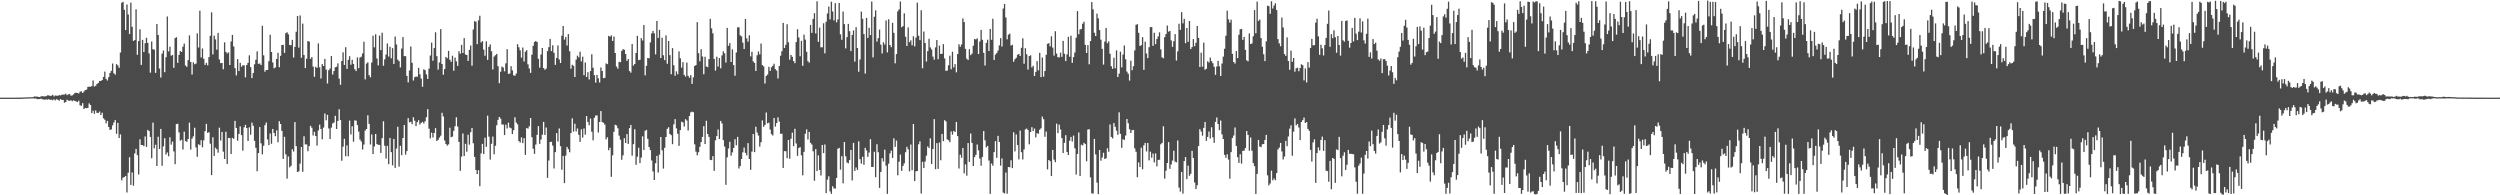 <?xml version="1.0" encoding="UTF-8"?>
<svg xmlns="http://www.w3.org/2000/svg" width="1920" height="150">
  <path d="M0 75.000h1v1.000H0zM1 75.000h1v1.000H1zM2 75.000h1v1.000H2zM3 75.000h1v1.000H3zM4 75.000h1v1.000H4zM5 74.999h1v1.000H5zM6 74.998h1v1.000H6zM7 74.994h1v1.000H7zM8 74.992h1v1.000H8zM9 74.987h1v1.000H9zM10 74.987h1v1.000H10zM11 74.984h1v1.000H11zM12 74.982h1v1.000H12zM13 74.966h1v1.000H13zM14 74.972h1v1.000H14zM15 74.962h1v1.000H15zM16 74.966h1v1.000H16zM17 74.909h1v1.000H17zM18 74.796h1v1.000H18zM19 74.794h1v1.000H19zM20 74.778h1v1.000H20zM21 74.711h1v1.000H21zM22 74.692h1v1.000H22zM23 74.638h1v1.000H23zM24 74.697h1v1.000H24zM25 74.551h1v1.000H25zM26 74.041h1v1.702H26zM27 74.190h1v1.441H27zM28 74.135h1v2.000H28zM29 74.450h1v1.690H29zM30 74.516h1v1.552H30zM31 74.058h1v1.687H31zM32 73.809h1v2.403H32zM33 73.992h1v2.331H33zM34 74.058h1v2.600H34zM35 73.820h1v2.452H35zM36 73.220h1v3.304H36zM37 73.232h1v2.886H37zM38 73.694h1v3.071H38zM39 73.543h1v2.972H39zM40 72.823h1v4.189H40zM41 74.039h1v2.218H41zM42 73.311h1v3.778H42zM43 73.471h1v2.716H43zM44 73.561h1v3.161H44zM45 73.022h1v4.345H45zM46 73.290h1v2.774H46zM47 72.714h1v4.070H47zM48 72.671h1v4.072H48zM49 72.613h1v6.295H49zM50 71.890h1v6.458H50zM51 73.058h1v3.514H51zM52 72.399h1v4.839H52zM53 72.183h1v5.224H53zM54 73.529h1v3.478H54zM55 73.220h1v4.542H55zM56 72.504h1v4.546H56zM57 71.387h1v6.150H57zM58 71.203h1v6.699H58zM59 71.432h1v6.972H59zM60 71.845h1v5.472H60zM61 70.373h1v10.461H61zM62 70.189h1v11.063H62zM63 71.378h1v7.803H63zM64 70.222h1v13.561H64zM65 69.098h1v13.759H65zM66 68.821h1v14.276H66zM67 66.779h1v16.131H67zM68 66.488h1v12.914H68zM69 66.689h1v13.964H69zM70 66.121h1v20.705H70zM71 61.791h1v23.185H71zM72 66.445h1v20.930H72zM73 65.904h1v18.953H73zM74 64.535h1v22.169H74zM75 63.695h1v23.037H75zM76 62.173h1v23.507H76zM77 62.200h1v26.140H77zM78 61.463h1v25.098H78zM79 59.099h1v31.773H79zM80 54.974h1v36.962H80zM81 60.617h1v34.151H81zM82 61.839h1v31.048H82zM83 59.247h1v38.313H83zM84 56.014h1v43.794H84zM85 54.380h1v45.017H85zM86 48.817h1v47.499H86zM87 56.280h1v37.790H87zM88 57.348h1v34.870H88zM89 49.229h1v53.554H89zM90 50.219h1v44.192H90zM91 52.067h1v53.942H91zM92 40.351h1v62.861H92zM93 2.170h1v136.357H93zM94 1.418h1v135.019H94zM95 7.520h1v128.402H95zM96 23.085h1v112.050H96zM97 3.472h1v144.328H97zM98 11.121h1v121.538H98zM99 26.176h1v94.608H99zM100 2.011h1v140.011H100zM101 20.569h1v111.901H101zM102 31.419h1v111.232H102zM103 30.748h1v87.107H103zM104 7.153h1v107.202H104zM105 42.046h1v77.094H105zM106 31.563h1v102.401H106zM107 22.491h1v84.512H107zM108 49.851h1v61.488H108zM109 30.601h1v80.801H109zM110 39.949h1v72.326H110zM111 33.157h1v71.585H111zM112 29.030h1v83.777H112zM113 32.909h1v66.888H113zM114 41.007h1v59.629H114zM115 55.795h1v49.374H115zM116 31.891h1v89.647H116zM117 37.854h1v56.295H117zM118 38.069h1v75.876H118zM119 55.960h1v55.176H119zM120 18.411h1v109.083H120zM121 26.831h1v78.169H121zM122 52.630h1v61.820H122zM123 59.540h1v39.487H123zM124 41.205h1v86.084H124zM125 38.826h1v73.607H125zM126 55.474h1v50.645H126zM127 43.910h1v74.765H127zM128 12.641h1v104.428H128zM129 39.477h1v80.558H129zM130 35.827h1v69.661H130zM131 42.755h1v68.292H131zM132 42.181h1v66.501H132zM133 52.093h1v64.198H133zM134 29.268h1v96.838H134zM135 28.587h1v66.735H135zM136 48.299h1v46.722H136zM137 42.146h1v59.531H137zM138 39.240h1v68.811H138zM139 39.951h1v67.427H139zM140 35.835h1v79.020H140zM141 33.510h1v67.589H141zM142 50.278h1v58.075H142zM143 51.373h1v57.554H143zM144 46.217h1v60.539H144zM145 27.179h1v67.014H145zM146 47.617h1v67.301H146zM147 57.264h1v49.239H147zM148 47.867h1v56.881H148zM149 49.337h1v48.755H149zM150 48.850h1v64.354H150zM151 25.616h1v94.806H151zM152 36.501h1v74.275H152zM153 8.247h1v103.259H153zM154 44.134h1v63.553H154zM155 37.199h1v75.902H155zM156 45.138h1v62.628H156zM157 49.855h1v50.904H157zM158 48.257h1v46.886H158zM159 50.184h1v51.842H159zM160 43.871h1v57.663H160zM161 27.509h1v82.819H161zM162 9.449h1v125.044H162zM163 41.781h1v63.628H163zM164 27.356h1v92.401H164zM165 30.246h1v83.138H165zM166 38.155h1v76.456H166zM167 25.228h1v92.041H167zM168 45.691h1v52.372H168zM169 48.480h1v59.448H169zM170 48.327h1v52.996H170zM171 53.182h1v63.298H171zM172 32.487h1v89.613H172zM173 39.832h1v61.373H173zM174 40.986h1v84.900H174zM175 40.239h1v65.669H175zM176 49.918h1v56.206H176zM177 31.858h1v86.446H177zM178 26.815h1v79.087H178zM179 35.682h1v70.971H179zM180 52.342h1v40.488H180zM181 57.920h1v40.398H181zM182 45.429h1v62.594H182zM183 54.557h1v48.299H183zM184 48.217h1v48.836H184zM185 51.266h1v52.508H185zM186 50.132h1v65.577H186zM187 50.216h1v47.593H187zM188 59.385h1v36.523H188zM189 49.921h1v48.383H189zM190 48.305h1v60.007H190zM191 42.509h1v55.265H191zM192 51.485h1v51.970H192zM193 59.955h1v34.200H193zM194 56.063h1v40.518H194zM195 49.351h1v58.776H195zM196 45.934h1v67.555H196zM197 39.424h1v92.120H197zM198 49.034h1v68.525H198zM199 48.726h1v48.877H199zM200 49.960h1v60.124H200zM201 19.742h1v98.800H201zM202 42.471h1v69.442H202zM203 55.025h1v41.117H203zM204 53.728h1v40.354H204zM205 53.741h1v53.349H205zM206 46.984h1v64.441H206zM207 26.681h1v75.817H207zM208 39.941h1v70.495H208zM209 47.974h1v51.040H209zM210 52.471h1v49.666H210zM211 51.738h1v52.852H211zM212 45.295h1v54.867H212zM213 40.544h1v68.717H213zM214 51.617h1v41.451H214zM215 42.843h1v52.365H215zM216 34.571h1v65.932H216zM217 34.399h1v87.658H217zM218 40.618h1v64.429H218zM219 25.435h1v93.063H219zM220 24.758h1v112.395H220zM221 26.436h1v93.724H221zM222 34.574h1v93.962H222zM223 34.748h1v92.611H223zM224 30.597h1v84.017H224zM225 44.167h1v72.233H225zM226 35.989h1v57.737H226zM227 24.372h1v87.851H227zM228 12.305h1v119.805H228zM229 36.590h1v95.013H229zM230 11.827h1v113.805H230zM231 44.318h1v68.650H231zM232 18.136h1v113.788H232zM233 42.306h1v62.368H233zM234 52.284h1v58.592H234zM235 45.116h1v65.766H235zM236 31.494h1v84.622H236zM237 31.990h1v80.206H237zM238 45.211h1v51.427H238zM239 43.845h1v54.237H239zM240 51.159h1v52.882H240zM241 58.981h1v42.231H241zM242 51.257h1v53.209H242zM243 52.108h1v59.720H243zM244 33.333h1v66.854H244zM245 51.669h1v44.075H245zM246 60.322h1v38.728H246zM247 49.223h1v57.791H247zM248 50.675h1v47.297H248zM249 45.191h1v41.960H249zM250 53.453h1v38.971H250zM251 64.117h1v24.092H251zM252 53.966h1v44.710H252zM253 52.626h1v54.131H253zM254 43.076h1v54.908H254zM255 57.263h1v37.533H255zM256 54.528h1v39.582H256zM257 51.641h1v37.278H257zM258 51.233h1v47.826H258zM259 48.667h1v44.232H259zM260 60.427h1v23.488H260zM261 65.116h1v27.074H261zM262 46.846h1v76.586H262zM263 40.166h1v72.499H263zM264 49.884h1v56.708H264zM265 36.242h1v83.774H265zM266 52.886h1v58.797H266zM267 45.909h1v74.156H267zM268 43.175h1v49.431H268zM269 49.691h1v53.558H269zM270 45.904h1v51.044H270zM271 49.104h1v59.682H271zM272 53.146h1v39.344H272zM273 54.562h1v38.103H273zM274 44.079h1v52.003H274zM275 52.351h1v48.721H275zM276 44.165h1v63.000H276zM277 43.519h1v65.183H277zM278 41.054h1v73.769H278zM279 32.030h1v78.962H279zM280 60.958h1v39.315H280zM281 48.824h1v50.253H281zM282 47.808h1v40.701H282zM283 57.770h1v37.347H283zM284 59.396h1v51.618H284zM285 48.028h1v55.243H285zM286 27.457h1v90.881H286zM287 36.345h1v76.128H287zM288 26.387h1v76.516H288zM289 44.911h1v65.731H289zM290 50.224h1v61.029H290zM291 27.321h1v83.939H291zM292 38.488h1v78.965H292zM293 25.157h1v80.932H293zM294 50.459h1v42.660H294zM295 45.544h1v66.401H295zM296 41.887h1v79.920H296zM297 33.366h1v78.657H297zM298 43.461h1v82.653H298zM299 35.917h1v69.993H299zM300 44.758h1v72.068H300zM301 36.953h1v90.097H301zM302 49.105h1v57.581H302zM303 28.056h1v100.851H303zM304 34.126h1v80.014H304zM305 45.834h1v51.562H305zM306 46.982h1v80.983H306zM307 51.812h1v60.157H307zM308 37.336h1v81.860H308zM309 28.443h1v77.527H309zM310 43.111h1v52.962H310zM311 43.115h1v75.625H311zM312 58.290h1v57.770H312zM313 63.284h1v27.460H313zM314 54.124h1v39.845H314zM315 35.701h1v57.841H315zM316 48.223h1v47.182H316zM317 61.824h1v28.260H317zM318 59.294h1v33.409H318zM319 58.728h1v38.128H319zM320 59.002h1v34.854H320zM321 52.130h1v40.204H321zM322 57.112h1v38.556H322zM323 60.376h1v33.912H323zM324 66.659h1v26.896H324zM325 53.192h1v41.605H325zM326 53.902h1v39.252H326zM327 57.145h1v32.884H327zM328 60.600h1v23.213H328zM329 52.728h1v46.091H329zM330 42.632h1v63.644H330zM331 32.704h1v69.175H331zM332 46.660h1v58.924H332zM333 36.931h1v65.200H333zM334 24.771h1v73.614H334zM335 43.145h1v65.123H335zM336 53.438h1v53.972H336zM337 47.984h1v57.716H337zM338 22.388h1v81.807H338zM339 49.152h1v37.478H339zM340 57.410h1v32.023H340zM341 53.042h1v54.830H341zM342 43.776h1v66.755H342zM343 44.772h1v67.115H343zM344 39.073h1v71.833H344zM345 45.894h1v52.199H345zM346 47.474h1v57.886H346zM347 42.826h1v62.078H347zM348 54.343h1v46.105H348zM349 44.230h1v52.682H349zM350 47.107h1v42.962H350zM351 50.598h1v46.647H351zM352 39.359h1v69.627H352zM353 41.273h1v89.976H353zM354 34.478h1v85.796H354zM355 40.709h1v61.794H355zM356 29.281h1v90.506H356zM357 41.832h1v68.587H357zM358 42.260h1v74.281H358zM359 46.789h1v56.670H359zM360 38.280h1v72.816H360zM361 34.995h1v66.551H361zM362 50.480h1v47.762H362zM363 22.693h1v87.328H363zM364 16.284h1v104.229H364zM365 16.650h1v113.868H365zM366 33.870h1v99.793H366zM367 15.617h1v115.154H367zM368 12.069h1v130.922H368zM369 32.588h1v85.233H369zM370 31.552h1v78.949H370zM371 38.083h1v80.252H371zM372 42.806h1v62.993H372zM373 31.775h1v81.002H373zM374 45.976h1v42.868H374zM375 35.929h1v69.020H375zM376 34.106h1v88.467H376zM377 39.314h1v71.148H377zM378 53.361h1v51.538H378zM379 43.437h1v75.045H379zM380 42.396h1v69.506H380zM381 41.438h1v54.742H381zM382 50.859h1v41.178H382zM383 63.911h1v25.917H383zM384 55.017h1v36.072H384zM385 51.163h1v44.447H385zM386 51.847h1v43.805H386zM387 54.797h1v48.910H387zM388 48.625h1v47.139H388zM389 37.788h1v60.856H389zM390 56.723h1v37.501H390zM391 56.502h1v41.446H391zM392 50.850h1v47.646H392zM393 54.023h1v49.000H393zM394 57.829h1v42.142H394zM395 58.202h1v31.881H395zM396 56.550h1v37.580H396zM397 33.960h1v61.584H397zM398 36.288h1v72.049H398zM399 38.706h1v70.815H399zM400 44.233h1v61.265H400zM401 36.491h1v73.425H401zM402 47.222h1v58.863H402zM403 39.747h1v79.233H403zM404 38.495h1v59.848H404zM405 49.418h1v49.407H405zM406 52.561h1v44.441H406zM407 55.948h1v34.660H407zM408 42.005h1v63.371H408zM409 35.193h1v79.020H409zM410 32.204h1v85.959H410zM411 31.464h1v79.536H411zM412 32.310h1v71.266H412zM413 45.159h1v51.698H413zM414 51.893h1v58.579H414zM415 41.889h1v65.286H415zM416 36.839h1v66.578H416zM417 52.272h1v41.376H417zM418 53.614h1v49.954H418zM419 52.609h1v45.312H419zM420 39.270h1v97.328H420zM421 36.247h1v87.019H421zM422 29.845h1v79.231H422zM423 39.272h1v69.583H423zM424 34.765h1v77.064H424zM425 40.572h1v88.811H425zM426 49.816h1v67.001H426zM427 44.514h1v57.735H427zM428 34.883h1v73.837H428zM429 45.655h1v53.027H429zM430 48.382h1v63.920H430zM431 27.401h1v102.953H431zM432 19.913h1v99.847H432zM433 30.397h1v110.236H433zM434 28.480h1v91.015H434zM435 34.947h1v77.915H435zM436 26.210h1v88.303H436zM437 39.348h1v77.598H437zM438 52.732h1v49.486H438zM439 49.706h1v41.163H439zM440 50.569h1v50.520H440zM441 59.116h1v35.909H441zM442 45.790h1v55.153H442zM443 42.778h1v55.881H443zM444 44.081h1v59.466H444zM445 39.739h1v69.269H445zM446 47.160h1v52.156H446zM447 43.519h1v62.137H447zM448 57.755h1v40.924H448zM449 47.982h1v55.441H449zM450 59.112h1v30.038H450zM451 55.452h1v38.230H451zM452 61.011h1v35.174H452zM453 54.567h1v36.449H453zM454 41.662h1v59.516H454zM455 52.023h1v55.760H455zM456 57.746h1v32.700H456zM457 63.460h1v25.274H457zM458 57.526h1v31.079H458zM459 60.139h1v41.626H459zM460 63.319h1v30.361H460zM461 51.802h1v33.498H461zM462 54.486h1v39.265H462zM463 60.055h1v34.245H463zM464 59.732h1v35.938H464zM465 48.702h1v58.333H465zM466 49.255h1v56.178H466zM467 27.567h1v87.835H467zM468 28.143h1v85.340H468zM469 27.163h1v108.646H469zM470 31.433h1v87.889H470zM471 28.058h1v73.153H471zM472 40.701h1v55.166H472zM473 51.075h1v45.267H473zM474 52.742h1v45.766H474zM475 47.448h1v56.714H475zM476 47.790h1v59.488H476zM477 39.120h1v83.612H477zM478 37.761h1v81.526H478zM479 38.180h1v67.972H479zM480 41.486h1v68.361H480zM481 46.721h1v56.304H481zM482 45.288h1v65.276H482zM483 54.564h1v43.820H483zM484 55.796h1v40.151H484zM485 33.776h1v85.753H485zM486 50.395h1v60.308H486zM487 49.160h1v50.104H487zM488 40.687h1v85.869H488zM489 27.566h1v92.781H489zM490 46.206h1v67.261H490zM491 45.888h1v79.364H491zM492 29.236h1v91.819H492zM493 31.086h1v73.608H493zM494 19.230h1v96.000H494zM495 57.842h1v42.626H495zM496 50.584h1v49.133H496zM497 44.546h1v62.080H497zM498 44.782h1v68.138H498zM499 32.555h1v82.754H499zM500 25.627h1v97.594H500zM501 23.744h1v107.921H501zM502 25.593h1v112.654H502zM503 41.766h1v83.564H503zM504 16.065h1v103.660H504zM505 29.122h1v103.458H505zM506 22.931h1v95.856H506zM507 44.521h1v60.698H507zM508 28.910h1v86.486H508zM509 42.446h1v87.019H509zM510 46.160h1v67.342H510zM511 27.196h1v78.010H511zM512 48.946h1v49.981H512zM513 31.499h1v66.257H513zM514 42.351h1v60.583H514zM515 57.058h1v46.791H515zM516 36.985h1v73.737H516zM517 50.116h1v45.366H517zM518 58.200h1v33.270H518zM519 54.807h1v43.823H519zM520 57.014h1v45.684H520zM521 39.492h1v72.538H521zM522 44.779h1v55.115H522zM523 51.906h1v41.610H523zM524 47.732h1v46.256H524zM525 57.506h1v39.648H525zM526 58.828h1v32.695H526zM527 48.092h1v44.464H527zM528 58.257h1v41.989H528zM529 59.704h1v29.396H529zM530 57.680h1v28.632H530zM531 64.411h1v21.346H531zM532 59.405h1v26.757H532zM533 50.691h1v60.140H533zM534 49.950h1v66.519H534zM535 17.014h1v102.255H535zM536 40.878h1v76.071H536zM537 47.034h1v65.715H537zM538 37.782h1v71.331H538zM539 43.388h1v61.751H539zM540 57.057h1v39.845H540zM541 43.592h1v67.058H541zM542 51.083h1v41.642H542zM543 51.564h1v51.360H543zM544 45.412h1v59.725H544zM545 14.446h1v108.315H545zM546 21.820h1v101.158H546zM547 25.621h1v94.282H547zM548 45.267h1v85.963H548zM549 54.210h1v53.542H549zM550 43.554h1v60.943H550zM551 51.148h1v48.257H551zM552 44.616h1v62.128H552zM553 52.498h1v40.372H553zM554 42.551h1v52.223H554zM555 39.374h1v68.225H555zM556 40.968h1v71.561H556zM557 48.010h1v93.910H557zM558 21.391h1v99.444H558zM559 35.199h1v78.897H559zM560 33.116h1v75.807H560zM561 47.620h1v72.001H561zM562 37.868h1v79.154H562zM563 49.976h1v63.683H563zM564 58.145h1v48.831H564zM565 40.271h1v71.308H565zM566 21.047h1v84.042H566zM567 20.952h1v108.456H567zM568 27.112h1v100.418H568zM569 27.971h1v94.132H569zM570 32.755h1v84.227H570zM571 37.618h1v75.702H571zM572 14.588h1v102.823H572zM573 29.444h1v89.854H573zM574 32.009h1v77.896H574zM575 27.131h1v94.991H575zM576 43.324h1v87.134H576zM577 39.805h1v76.603H577zM578 47.086h1v55.803H578zM579 48.338h1v68.523H579zM580 54.530h1v42.790H580zM581 42.438h1v59.356H581zM582 39.479h1v64.596H582zM583 41.781h1v70.786H583zM584 33.411h1v75.827H584zM585 49.969h1v42.507H585zM586 50.997h1v46.400H586zM587 64.165h1v31.858H587zM588 58.299h1v28.134H588zM589 57.253h1v37.485H589zM590 51.288h1v42.931H590zM591 54.407h1v45.076H591zM592 51.678h1v51.323H592zM593 50.539h1v53.476H593zM594 48.972h1v41.627H594zM595 53.157h1v44.084H595zM596 54.171h1v40.324H596zM597 60.243h1v29.845H597zM598 50.680h1v42.680H598zM599 42.821h1v59.949H599zM600 39.391h1v63.327H600zM601 17.587h1v111.371H601zM602 36.826h1v79.235H602zM603 34.392h1v81.761H603zM604 18.659h1v102.858H604zM605 32.469h1v75.027H605zM606 45.817h1v76.108H606zM607 42.166h1v64.392H607zM608 43.598h1v58.248H608zM609 46.874h1v65.406H609zM610 48.539h1v50.359H610zM611 32.318h1v77.862H611zM612 22.453h1v97.270H612zM613 28.791h1v84.918H613zM614 43.188h1v69.833H614zM615 31.353h1v87.964H615zM616 50.534h1v84.119H616zM617 26.635h1v90.016H617zM618 30.409h1v72.324H618zM619 39.792h1v59.602H619zM620 47.008h1v60.091H620zM621 48.132h1v53.154H621zM622 19.173h1v90.507H622zM623 25.262h1v85.737H623zM624 14.529h1v101.712H624zM625 10.100h1v128.687H625zM626 25.663h1v88.856H626zM627 0.991h1v130.387H627zM628 32.113h1v87.183H628zM629 21.220h1v109.335H629zM630 36.337h1v98.437H630zM631 36.284h1v75.050H631zM632 17.848h1v99.774H632zM633 40.979h1v69.965H633zM634 16.701h1v131.633H634zM635 10.344h1v127.625H635zM636 5.037h1v130.341H636zM637 14.909h1v132.093H637zM638 1.321h1v147.582H638zM639 8.822h1v134.241H639zM640 15.667h1v129.038H640zM641 2.470h1v142.360H641zM642 17.176h1v119.496H642zM643 14.909h1v99.376H643zM644 2.308h1v111.238H644zM645 26.381h1v103.918H645zM646 30.523h1v89.448H646zM647 8.902h1v131.917H647zM648 18.525h1v90.534H648zM649 37.179h1v82.862H649zM650 28.516h1v96.240H650zM651 18.329h1v107.130H651zM652 23.985h1v98.923H652zM653 39.215h1v75.976H653zM654 26.903h1v111.718H654zM655 23.336h1v86.436H655zM656 47.288h1v83.986H656zM657 20.833h1v107.837H657zM658 36.869h1v93.741H658zM659 55.090h1v53.472H659zM660 45.668h1v76.597H660zM661 8.906h1v116.779H661zM662 14.428h1v105.923H662zM663 26.205h1v100.380H663zM664 56.524h1v56.964H664zM665 13.761h1v101.783H665zM666 29.123h1v91.287H666zM667 21.282h1v95.869H667zM668 26.945h1v79.935H668zM669 1.143h1v127.097H669zM670 44.074h1v84.156H670zM671 12.852h1v103.682H671zM672 7.937h1v128.141H672zM673 31.974h1v78.759H673zM674 29.318h1v87.609H674zM675 22.715h1v121.584H675zM676 34.313h1v97.720H676zM677 41.059h1v80.431H677zM678 32.441h1v91.627H678zM679 34.224h1v80.713H679zM680 15.741h1v111.511H680zM681 40.232h1v108.652H681zM682 14.814h1v110.926H682zM683 34.553h1v83.328H683zM684 36.265h1v79.414H684zM685 17.495h1v103.736H685zM686 25.188h1v81.039H686zM687 48.634h1v64.177H687zM688 41.501h1v66.502H688zM689 8.712h1v125.908H689zM690 7.234h1v116.994H690zM691 1.131h1v117.586H691zM692 20.927h1v110.294H692zM693 20.090h1v107.342H693zM694 10.244h1v115.208H694zM695 28.188h1v88.765H695zM696 35.342h1v77.417H696zM697 21.021h1v93.677H697zM698 32.428h1v99.200H698zM699 30.962h1v80.056H699zM700 34.831h1v95.858H700zM701 27.834h1v67.401H701zM702 35.624h1v103.453H702zM703 28.898h1v102.678H703zM704 2.038h1v129.313H704zM705 27.460h1v83.412H705zM706 30.813h1v77.747H706zM707 7.883h1v140.751H707zM708 52.438h1v71.836H708zM709 24.234h1v104.825H709zM710 33.017h1v91.024H710zM711 47.265h1v72.303H711zM712 39.251h1v73.239H712zM713 29.797h1v83.803H713zM714 36.380h1v69.854H714zM715 38.010h1v87.872H715zM716 43.480h1v70.940H716zM717 45.812h1v45.699H717zM718 36.419h1v93.502H718zM719 30.788h1v79.161H719zM720 45.524h1v84.145H720zM721 35.012h1v74.477H721zM722 41.490h1v81.595H722zM723 41.202h1v61.660H723zM724 33.895h1v74.489H724zM725 44.846h1v47.490H725zM726 54.439h1v38.797H726zM727 54.192h1v52.886H727zM728 50.099h1v57.620H728zM729 42.735h1v66.452H729zM730 53.184h1v47.780H730zM731 39.713h1v63.708H731zM732 51.787h1v48.784H732zM733 49.244h1v52.110H733zM734 55.550h1v38.120H734zM735 41.539h1v62.992H735zM736 33.978h1v95.448H736zM737 35.949h1v82.818H737zM738 34.135h1v87.026H738zM739 14.125h1v99.611H739zM740 16.954h1v116.143H740zM741 37.507h1v88.735H741zM742 45.056h1v89.843H742zM743 46.055h1v63.833H743zM744 37.775h1v86.593H744zM745 42.328h1v60.246H745zM746 41.146h1v68.625H746zM747 35.142h1v92.347H747zM748 29.989h1v90.700H748zM749 30.245h1v88.653H749zM750 29.471h1v81.553H750zM751 41.525h1v73.929H751zM752 31.830h1v89.931H752zM753 22.927h1v104.371H753zM754 30.586h1v89.921H754zM755 40.558h1v60.084H755zM756 50.312h1v57.464H756zM757 32.935h1v80.255H757zM758 30.512h1v81.547H758zM759 39.175h1v84.132H759zM760 22.201h1v126.711H760zM761 30.573h1v94.988H761zM762 14.385h1v112.865H762zM763 46.020h1v70.819H763zM764 41.950h1v66.436H764zM765 40.763h1v80.437H765zM766 38.790h1v65.567H766zM767 34.853h1v74.205H767zM768 29.276h1v97.918H768zM769 35.764h1v85.920H769zM770 6.576h1v141.359H770zM771 3.071h1v145.491H771zM772 13.436h1v119.056H772zM773 30.185h1v118.564H773zM774 26.609h1v101.624H774zM775 25.869h1v102.577H775zM776 34.974h1v88.121H776zM777 34.402h1v94.719H777zM778 47.479h1v54.100H778zM779 45.481h1v70.790H779zM780 44.319h1v58.963H780zM781 42.100h1v69.312H781zM782 41.411h1v81.011H782zM783 43.026h1v57.267H783zM784 36.712h1v80.192H784zM785 29.441h1v93.023H785zM786 48.931h1v65.851H786zM787 37.022h1v62.361H787zM788 41.689h1v57.023H788zM789 53.476h1v46.440H789zM790 43.073h1v67.792H790zM791 42.456h1v58.904H791zM792 51.779h1v45.933H792zM793 50.555h1v50.088H793zM794 58.337h1v40.354H794zM795 55.208h1v50.317H795zM796 46.929h1v55.299H796zM797 54.053h1v48.656H797zM798 40.625h1v59.025H798zM799 59.262h1v39.293H799zM800 44.191h1v45.353H800zM801 58.898h1v32.655H801zM802 54.533h1v50.551H802zM803 42.094h1v58.930H803zM804 33.638h1v96.451H804zM805 33.182h1v89.703H805zM806 35.574h1v88.207H806zM807 27.862h1v107.367H807zM808 36.537h1v78.626H808zM809 42.694h1v79.905H809zM810 24.024h1v100.555H810zM811 41.113h1v53.842H811zM812 43.930h1v58.295H812zM813 44.089h1v51.600H813zM814 40.448h1v58.977H814zM815 43.695h1v62.316H815zM816 31.409h1v86.134H816zM817 41.263h1v68.416H817zM818 46.908h1v56.915H818zM819 41.760h1v74.984H819zM820 28.276h1v90.777H820zM821 43.585h1v64.490H821zM822 27.381h1v77.773H822zM823 48.257h1v60.430H823zM824 43.841h1v60.303H824zM825 40.335h1v73.596H825zM826 28.909h1v105.185H826zM827 8.511h1v109.735H827zM828 26.339h1v75.411H828zM829 22.702h1v112.510H829zM830 22.196h1v88.947H830zM831 18.218h1v93.484H831zM832 16.646h1v93.043H832zM833 34.440h1v76.212H833zM834 40.645h1v83.276H834zM835 34.620h1v64.870H835zM836 49.338h1v49.871H836zM837 31.592h1v104.638H837zM838 1.596h1v146.956H838zM839 7.165h1v141.466H839zM840 25.130h1v81.566H840zM841 27.631h1v90.966H841zM842 10.454h1v129.775H842zM843 14.091h1v134.965H843zM844 23.103h1v92.077H844zM845 30.487h1v92.899H845zM846 37.523h1v83.431H846zM847 49.618h1v67.667H847zM848 31.961h1v90.142H848zM849 21.414h1v100.140H849zM850 33.187h1v80.697H850zM851 31.733h1v84.792H851zM852 41.276h1v54.307H852zM853 50.914h1v54.242H853zM854 52.842h1v53.462H854zM855 44.350h1v50.162H855zM856 52.430h1v44.947H856zM857 38.674h1v61.691H857zM858 59.161h1v44.377H858zM859 56.544h1v29.706H859zM860 39.702h1v63.106H860zM861 51.777h1v61.728H861zM862 41.858h1v65.102H862zM863 34.940h1v72.553H863zM864 45.518h1v58.583H864zM865 55.003h1v36.376H865zM866 56.604h1v38.064H866zM867 61.885h1v37.384H867zM868 46.604h1v55.545H868zM869 53.926h1v46.089H869zM870 50.861h1v48.923H870zM871 38.689h1v75.291H871zM872 19.041h1v97.526H872zM873 18.545h1v117.544H873zM874 25.169h1v99.603H874zM875 35.315h1v93.014H875zM876 34.602h1v78.796H876zM877 28.525h1v101.500H877zM878 53.680h1v57.948H878zM879 32.019h1v77.681H879zM880 41.128h1v75.196H880zM881 44.666h1v65.125H881zM882 36.262h1v86.949H882zM883 20.790h1v95.703H883zM884 20.772h1v100.384H884zM885 35.236h1v82.688H885zM886 25.171h1v99.547H886zM887 33.886h1v83.916H887zM888 30.008h1v97.732H888zM889 28.007h1v94.829H889zM890 24.849h1v97.843H890zM891 37.962h1v72.855H891zM892 44.038h1v65.759H892zM893 44.736h1v52.250H893zM894 28.584h1v108.648H894zM895 26.152h1v104.951H895zM896 19.622h1v105.538H896zM897 24.325h1v84.837H897zM898 23.732h1v105.913H898zM899 31.031h1v95.281H899zM900 35.976h1v87.351H900zM901 31.636h1v84.111H901zM902 26.201h1v97.977H902zM903 46.472h1v78.236H903zM904 39.411h1v68.462H904zM905 18.210h1v125.893H905zM906 22.945h1v124.180H906zM907 9.333h1v122.805H907zM908 17.934h1v130.785H908zM909 14.455h1v109.220H909zM910 33.168h1v87.441H910zM911 21.514h1v115.985H911zM912 32.091h1v95.159H912zM913 16.144h1v118.885H913zM914 37.672h1v95.795H914zM915 36.200h1v79.684H915zM916 30.010h1v91.343H916zM917 35.487h1v104.629H917zM918 32.806h1v112.407H918zM919 19.950h1v122.338H919zM920 29.116h1v83.018H920zM921 51.465h1v47.701H921zM922 40.451h1v60.527H922zM923 51.218h1v52.989H923zM924 32.700h1v65.509H924zM925 53.523h1v40.180H925zM926 52.790h1v55.406H926zM927 47.068h1v58.090H927zM928 48.049h1v52.983H928zM929 44.252h1v62.121H929zM930 46.959h1v50.761H930zM931 48.603h1v56.885H931zM932 51.318h1v58.343H932zM933 57.494h1v36.107H933zM934 51.082h1v39.128H934zM935 46.753h1v48.466H935zM936 50.893h1v49.084H936zM937 58.379h1v34.198H937zM938 48.784h1v54.443H938zM939 43.458h1v63.278H939zM940 37.417h1v81.513H940zM941 27.450h1v93.735H941zM942 8.183h1v110.288H942zM943 14.834h1v107.674H943zM944 17.361h1v119.898H944zM945 15.099h1v101.741H945zM946 41.339h1v64.613H946zM947 47.624h1v56.478H947zM948 48.851h1v49.046H948zM949 39.194h1v72.864H949zM950 44.577h1v76.151H950zM951 26.680h1v98.391H951zM952 22.403h1v96.080H952zM953 22.219h1v103.416H953zM954 30.616h1v85.226H954zM955 28.373h1v87.297H955zM956 38.298h1v75.424H956zM957 46.337h1v54.343H957zM958 47.123h1v56.527H958zM959 25.664h1v90.103H959zM960 33.776h1v71.852H960zM961 33.322h1v82.450H961zM962 27.871h1v97.370H962zM963 7.719h1v119.849H963zM964 25.553h1v123.406H964zM965 1.244h1v132.351H965zM966 16.097h1v91.386H966zM967 15.059h1v97.540H967zM968 29.241h1v83.760H968zM969 35.956h1v74.900H969zM970 41.663h1v68.937H970zM971 46.930h1v60.544H971zM972 31.760h1v71.811H972zM973 4.353h1v130.288H973zM974 4.739h1v137.623H974zM975 10.623h1v130.271H975zM976 0.982h1v130.111H976zM977 6.529h1v131.957H977zM978 4.234h1v132.847H978zM979 2.485h1v135.938H979zM980 7.725h1v125.177H980zM981 30.056h1v84.709H981zM982 33.340h1v80.023H982zM983 35.557h1v74.229H983zM984 13.450h1v102.862H984zM985 21.118h1v101.339H985zM986 41.543h1v78.710H986zM987 42.930h1v65.250H987zM988 28.723h1v83.566H988zM989 46.858h1v57.969H989zM990 53.586h1v45.219H990zM991 38.857h1v57.366H991zM992 47.469h1v72.158H992zM993 44.505h1v56.630H993zM994 55.045h1v35.898H994zM995 52.405h1v43.867H995zM996 51.948h1v43.256H996zM997 54.710h1v43.176H997zM998 52.215h1v55.388H998zM999 49.360h1v44.336H999zM1000 50.064h1v42.145H1000zM1001 61.735h1v28.532H1001zM1002 52.509h1v41.880H1002zM1003 63.274h1v30.487H1003zM1004 47.729h1v51.219H1004zM1005 51.907h1v48.546H1005zM1006 36.815h1v78.268H1006zM1007 29.816h1v94.305H1007zM1008 34.793h1v74.549H1008zM1009 34.677h1v72.343H1009zM1010 17.337h1v123.125H1010zM1011 14.398h1v103.178H1011zM1012 27.878h1v85.328H1012zM1013 42.127h1v73.456H1013zM1014 34.365h1v73.147H1014zM1015 37.126h1v67.780H1015zM1016 42.590h1v73.261H1016zM1017 34.635h1v73.019H1017zM1018 29.123h1v101.964H1018zM1019 18.254h1v113.184H1019zM1020 8.108h1v131.447H1020zM1021 35.968h1v87.568H1021zM1022 26.256h1v119.104H1022zM1023 29.362h1v91.972H1023zM1024 23.293h1v98.702H1024zM1025 28.645h1v111.787H1025zM1026 40.475h1v74.264H1026zM1027 27.647h1v87.645H1027zM1028 34.538h1v70.585H1028zM1029 42.708h1v78.711H1029zM1030 16.052h1v119.360H1030zM1031 30.953h1v88.602H1031zM1032 31.985h1v84.935H1032zM1033 16.138h1v114.355H1033zM1034 15.644h1v110.942H1034zM1035 31.316h1v83.848H1035zM1036 36.615h1v81.520H1036zM1037 33.083h1v85.018H1037zM1038 21.457h1v96.873H1038zM1039 31.857h1v86.614H1039zM1040 13.737h1v114.808H1040zM1041 25.872h1v113.685H1041zM1042 30.829h1v117.984H1042zM1043 24.310h1v102.946H1043zM1044 14.097h1v111.460H1044zM1045 24.997h1v96.114H1045zM1046 16.457h1v132.389H1046zM1047 30.960h1v102.379H1047zM1048 33.502h1v85.438H1048zM1049 25.949h1v90.042H1049zM1050 14.355h1v107.421H1050zM1051 43.685h1v64.999H1051zM1052 40.191h1v72.090H1052zM1053 44.960h1v55.325H1053zM1054 29.989h1v80.774H1054zM1055 33.840h1v82.087H1055zM1056 32.772h1v85.215H1056zM1057 38.846h1v65.542H1057zM1058 45.603h1v53.893H1058zM1059 46.622h1v63.652H1059zM1060 44.914h1v64.408H1060zM1061 56.152h1v45.114H1061zM1062 45.458h1v50.495H1062zM1063 45.341h1v60.906H1063zM1064 46.833h1v65.017H1064zM1065 50.417h1v48.989H1065zM1066 58.001h1v38.026H1066zM1067 54.158h1v36.176H1067zM1068 50.664h1v47.602H1068zM1069 55.523h1v57.823H1069zM1070 64.385h1v22.250H1070zM1071 59.830h1v32.824H1071zM1072 61.674h1v26.420H1072zM1073 43.937h1v59.091H1073zM1074 39.609h1v68.664H1074zM1075 35.947h1v96.467H1075zM1076 25.272h1v93.051H1076zM1077 31.114h1v91.744H1077zM1078 19.784h1v99.692H1078zM1079 15.204h1v107.405H1079zM1080 21.172h1v108.521H1080zM1081 30.661h1v94.434H1081zM1082 34.391h1v62.974H1082zM1083 49.667h1v53.596H1083zM1084 48.355h1v55.284H1084zM1085 29.778h1v78.033H1085zM1086 43.407h1v62.701H1086zM1087 35.534h1v82.387H1087zM1088 20.702h1v112.223H1088zM1089 33.868h1v89.573H1089zM1090 20.279h1v107.765H1090zM1091 23.577h1v85.689H1091zM1092 38.081h1v71.710H1092zM1093 21.263h1v95.146H1093zM1094 42.411h1v68.192H1094zM1095 40.082h1v74.547H1095zM1096 39.641h1v85.337H1096zM1097 29.234h1v98.018H1097zM1098 19.640h1v119.809H1098zM1099 3.669h1v114.931H1099zM1100 11.646h1v120.771H1100zM1101 25.951h1v108.650H1101zM1102 24.294h1v98.812H1102zM1103 13.103h1v104.401H1103zM1104 45.127h1v71.510H1104zM1105 31.936h1v71.168H1105zM1106 33.116h1v92.255H1106zM1107 26.982h1v89.356H1107zM1108 12.593h1v101.028H1108zM1109 10.948h1v130.078H1109zM1110 13.586h1v135.234H1110zM1111 6.746h1v137.538H1111zM1112 1.268h1v139.099H1112zM1113 18.023h1v130.628H1113zM1114 34.130h1v101.997H1114zM1115 25.413h1v106.782H1115zM1116 8.256h1v117.637H1116zM1117 33.859h1v73.637H1117zM1118 16.963h1v121.016H1118zM1119 11.555h1v122.916H1119zM1120 6.654h1v111.433H1120zM1121 39.981h1v63.818H1121zM1122 45.066h1v68.425H1122zM1123 44.059h1v61.955H1123zM1124 47.410h1v55.854H1124zM1125 40.588h1v70.543H1125zM1126 51.687h1v48.776H1126zM1127 28.538h1v79.912H1127zM1128 32.145h1v74.243H1128zM1129 44.599h1v57.903H1129zM1130 22.877h1v86.208H1130zM1131 50.065h1v58.744H1131zM1132 51.613h1v54.163H1132zM1133 52.011h1v46.642H1133zM1134 54.116h1v50.948H1134zM1135 50.207h1v47.001H1135zM1136 45.692h1v52.732H1136zM1137 51.407h1v66.525H1137zM1138 53.479h1v38.777H1138zM1139 52.002h1v54.596H1139zM1140 58.501h1v39.225H1140zM1141 50.424h1v64.577H1141zM1142 21.226h1v98.663H1142zM1143 15.421h1v117.114H1143zM1144 31.849h1v110.549H1144zM1145 1.720h1v126.576H1145zM1146 2.155h1v129.698H1146zM1147 3.631h1v145.203H1147zM1148 20.793h1v94.901H1148zM1149 16.184h1v105.966H1149zM1150 23.956h1v98.567H1150zM1151 39.751h1v65.326H1151zM1152 37.597h1v76.628H1152zM1153 23.526h1v118.463H1153zM1154 25.066h1v111.291H1154zM1155 2.633h1v145.597H1155zM1156 17.143h1v111.510H1156zM1157 14.965h1v113.654H1157zM1158 23.069h1v99.055H1158zM1159 40.255h1v101.107H1159zM1160 23.349h1v93.974H1160zM1161 44.828h1v68.101H1161zM1162 16.923h1v94.399H1162zM1163 25.180h1v100.566H1163zM1164 24.231h1v111.218H1164zM1165 7.593h1v125.500H1165zM1166 10.598h1v133.782H1166zM1167 0.979h1v143.384H1167zM1168 5.343h1v143.516H1168zM1169 10.024h1v135.946H1169zM1170 4.397h1v125.715H1170zM1171 35.939h1v86.803H1171zM1172 15.057h1v119.683H1172zM1173 1.300h1v145.919H1173zM1174 1.470h1v131.718H1174zM1175 12.509h1v135.403H1175zM1176 18.005h1v129.068H1176zM1177 1.166h1v145.713H1177zM1178 1.869h1v147.226H1178zM1179 1.099h1v148.234H1179zM1180 1.034h1v147.835H1180zM1181 39.291h1v107.297H1181zM1182 2.457h1v133.376H1182zM1183 10.162h1v129.603H1183zM1184 16.303h1v127.410H1184zM1185 5.073h1v128.582H1185zM1186 41.157h1v90.608H1186zM1187 28.850h1v109.597H1187zM1188 18.524h1v92.875H1188zM1189 24.864h1v90.844H1189zM1190 12.659h1v129.865H1190zM1191 15.735h1v104.869H1191zM1192 21.963h1v104.303H1192zM1193 38.615h1v93.045H1193zM1194 31.744h1v76.678H1194zM1195 38.720h1v73.080H1195zM1196 42.305h1v72.260H1196zM1197 34.824h1v83.551H1197zM1198 22.942h1v77.963H1198zM1199 37.989h1v91.226H1199zM1200 24.747h1v115.070H1200zM1201 17.337h1v129.902H1201zM1202 8.325h1v121.135H1202zM1203 27.037h1v115.209H1203zM1204 32.594h1v94.498H1204zM1205 34.285h1v62.424H1205zM1206 21.629h1v97.353H1206zM1207 39.279h1v79.475H1207zM1208 32.926h1v89.075H1208zM1209 26.953h1v79.387H1209zM1210 2.109h1v146.042H1210zM1211 3.506h1v136.334H1211zM1212 0.997h1v147.174H1212zM1213 16.897h1v115.261H1213zM1214 13.764h1v134.622H1214zM1215 17.570h1v97.276H1215zM1216 24.384h1v123.572H1216zM1217 33.187h1v95.069H1217zM1218 41.071h1v82.000H1218zM1219 39.104h1v77.386H1219zM1220 34.127h1v92.740H1220zM1221 28.374h1v93.807H1221zM1222 0.833h1v136.925H1222zM1223 27.364h1v97.413H1223zM1224 23.566h1v107.197H1224zM1225 0.956h1v128.596H1225zM1226 5.169h1v135.695H1226zM1227 17.688h1v117.227H1227zM1228 15.543h1v103.588H1228zM1229 29.646h1v92.834H1229zM1230 38.459h1v73.461H1230zM1231 34.001h1v85.941H1231zM1232 18.781h1v115.965H1232zM1233 1.104h1v144.294H1233zM1234 26.157h1v119.721H1234zM1235 23.442h1v99.949H1235zM1236 10.079h1v139.015H1236zM1237 20.347h1v115.445H1237zM1238 31.514h1v92.310H1238zM1239 10.740h1v101.773H1239zM1240 14.498h1v120.330H1240zM1241 26.649h1v100.776H1241zM1242 16.474h1v125.887H1242zM1243 19.361h1v122.205H1243zM1244 1.321h1v146.119H1244zM1245 13.039h1v133.380H1245zM1246 25.347h1v110.065H1246zM1247 13.245h1v135.612H1247zM1248 1.554h1v122.344H1248zM1249 9.225h1v127.248H1249zM1250 20.462h1v102.081H1250zM1251 0.995h1v147.866H1251zM1252 8.554h1v139.854H1252zM1253 32.454h1v81.350H1253zM1254 25.715h1v86.391H1254zM1255 43.042h1v53.273H1255zM1256 7.778h1v140.443H1256zM1257 36.535h1v91.014H1257zM1258 27.797h1v78.754H1258zM1259 30.825h1v77.713H1259zM1260 49.248h1v65.125H1260zM1261 28.006h1v79.384H1261zM1262 38.418h1v73.241H1262zM1263 43.383h1v63.539H1263zM1264 18.755h1v93.431H1264zM1265 40.270h1v71.496H1265zM1266 33.605h1v77.318H1266zM1267 30.181h1v88.967H1267zM1268 42.973h1v59.936H1268zM1269 50.180h1v51.183H1269zM1270 47.091h1v56.773H1270zM1271 42.967h1v53.728H1271zM1272 50.601h1v46.710H1272zM1273 41.747h1v52.359H1273zM1274 62.404h1v34.131H1274zM1275 41.568h1v59.081H1275zM1276 42.138h1v63.041H1276zM1277 31.225h1v87.052H1277zM1278 17.463h1v108.115H1278zM1279 15.635h1v116.220H1279zM1280 6.799h1v123.863H1280zM1281 1.036h1v127.045H1281zM1282 10.123h1v123.516H1282zM1283 23.383h1v105.547H1283zM1284 23.422h1v105.574H1284zM1285 25.294h1v96.746H1285zM1286 42.998h1v67.829H1286zM1287 24.871h1v92.369H1287zM1288 25.416h1v96.995H1288zM1289 7.840h1v137.181H1289zM1290 14.120h1v134.826H1290zM1291 12.347h1v112.685H1291zM1292 28.103h1v97.990H1292zM1293 17.927h1v99.620H1293zM1294 9.751h1v123.645H1294zM1295 36.862h1v79.831H1295zM1296 19.969h1v98.139H1296zM1297 40.864h1v67.222H1297zM1298 42.708h1v71.341H1298zM1299 18.049h1v99.550H1299zM1300 11.803h1v119.651H1300zM1301 10.628h1v138.354H1301zM1302 17.277h1v111.094H1302zM1303 14.247h1v107.848H1303zM1304 0.707h1v125.900H1304zM1305 23.680h1v101.096H1305zM1306 33.052h1v95.509H1306zM1307 19.554h1v103.700H1307zM1308 19.013h1v106.070H1308zM1309 30.087h1v96.104H1309zM1310 28.387h1v95.612H1310zM1311 0.487h1v147.320H1311zM1312 12.569h1v134.276H1312zM1313 1.377h1v147.273H1313zM1314 19.439h1v110.564H1314zM1315 1.379h1v140.894H1315zM1316 12.429h1v136.259H1316zM1317 1.524h1v127.915H1317zM1318 20.049h1v127.721H1318zM1319 28.357h1v107.937H1319zM1320 33.215h1v106.388H1320zM1321 6.760h1v113.218H1321zM1322 10.456h1v103.762H1322zM1323 32.167h1v86.473H1323zM1324 23.005h1v94.788H1324zM1325 17.998h1v101.827H1325zM1326 50.324h1v61.718H1326zM1327 33.829h1v94.835H1327zM1328 37.365h1v70.309H1328zM1329 16.608h1v112.122H1329zM1330 43.710h1v84.243H1330zM1331 28.191h1v92.223H1331zM1332 35.455h1v81.373H1332zM1333 26.339h1v85.959H1333zM1334 32.335h1v67.253H1334zM1335 46.259h1v61.683H1335zM1336 20.095h1v112.910H1336zM1337 35.478h1v89.907H1337zM1338 48.204h1v54.331H1338zM1339 45.126h1v53.056H1339zM1340 31.539h1v70.645H1340zM1341 41.534h1v62.645H1341zM1342 44.011h1v55.210H1342zM1343 52.139h1v53.829H1343zM1344 34.175h1v90.603H1344zM1345 21.580h1v125.340H1345zM1346 30.182h1v96.779H1346zM1347 11.790h1v135.875H1347zM1348 22.149h1v112.530H1348zM1349 1.165h1v146.118H1349zM1350 4.790h1v121.489H1350zM1351 10.213h1v101.902H1351zM1352 23.704h1v98.247H1352zM1353 26.583h1v98.766H1353zM1354 38.425h1v83.504H1354zM1355 35.470h1v69.482H1355zM1356 0.681h1v130.771H1356zM1357 20.480h1v108.624H1357zM1358 7.580h1v129.686H1358zM1359 24.517h1v88.311H1359zM1360 30.344h1v93.952H1360zM1361 38.149h1v81.725H1361zM1362 13.127h1v107.940H1362zM1363 40.385h1v60.908H1363zM1364 36.293h1v104.118H1364zM1365 46.360h1v52.203H1365zM1366 43.549h1v65.746H1366zM1367 19.584h1v117.297H1367zM1368 1.794h1v134.517H1368zM1369 14.046h1v125.438H1369zM1370 22.876h1v125.868H1370zM1371 29.637h1v81.530H1371zM1372 26.577h1v107.049H1372zM1373 14.799h1v134.115H1373zM1374 19.189h1v106.258H1374zM1375 16.990h1v117.488H1375zM1376 43.507h1v62.908H1376zM1377 25.255h1v88.825H1377zM1378 29.171h1v99.962H1378zM1379 1.851h1v139.941H1379zM1380 16.938h1v111.664H1380zM1381 11.713h1v137.216H1381zM1382 0.922h1v138.038H1382zM1383 14.517h1v109.115H1383zM1384 26.677h1v103.327H1384zM1385 1.800h1v147.023H1385zM1386 18.530h1v114.319H1386zM1387 31.501h1v99.122H1387zM1388 40.865h1v68.219H1388zM1389 44.021h1v69.987H1389zM1390 23.279h1v90.320H1390zM1391 31.470h1v74.816H1391zM1392 43.103h1v83.721H1392zM1393 24.472h1v95.161H1393zM1394 35.032h1v76.992H1394zM1395 37.973h1v109.292H1395zM1396 33.655h1v65.711H1396zM1397 33.869h1v78.592H1397zM1398 45.527h1v80.325H1398zM1399 32.671h1v83.059H1399zM1400 34.606h1v76.484H1400zM1401 42.042h1v63.703H1401zM1402 35.988h1v71.126H1402zM1403 45.013h1v64.540H1403zM1404 44.855h1v74.024H1404zM1405 39.822h1v61.873H1405zM1406 45.849h1v54.214H1406zM1407 59.591h1v44.833H1407zM1408 37.442h1v68.217H1408zM1409 48.341h1v51.639H1409zM1410 49.223h1v51.502H1410zM1411 42.221h1v66.116H1411zM1412 30.966h1v80.937H1412zM1413 10.941h1v108.538H1413zM1414 7.451h1v140.353H1414zM1415 16.995h1v121.614H1415zM1416 15.749h1v114.619H1416zM1417 30.353h1v93.997H1417zM1418 27.588h1v116.051H1418zM1419 27.522h1v99.045H1419zM1420 10.104h1v104.955H1420zM1421 26.119h1v95.118H1421zM1422 43.341h1v72.412H1422zM1423 32.071h1v80.604H1423zM1424 6.529h1v128.685H1424zM1425 7.467h1v133.905H1425zM1426 2.794h1v141.637H1426zM1427 28.526h1v97.678H1427zM1428 7.236h1v121.263H1428zM1429 1.112h1v129.846H1429zM1430 37.958h1v88.558H1430zM1431 28.166h1v85.849H1431zM1432 3.583h1v116.381H1432zM1433 32.257h1v97.812H1433zM1434 22.286h1v103.379H1434zM1435 28.303h1v99.700H1435zM1436 2.399h1v133.430H1436zM1437 1.181h1v143.597H1437zM1438 23.155h1v121.482H1438zM1439 1.342h1v147.043H1439zM1440 17.223h1v123.683H1440zM1441 34.597h1v110.164H1441zM1442 34.283h1v94.359H1442zM1443 43.816h1v63.036H1443zM1444 37.778h1v96.884H1444zM1445 18.589h1v99.109H1445zM1446 1.386h1v125.598H1446zM1447 0.974h1v147.028H1447zM1448 17.747h1v119.092H1448zM1449 0.789h1v133.182H1449zM1450 27.205h1v98.167H1450zM1451 0.864h1v148.197H1451zM1452 17.313h1v114.740H1452zM1453 27.637h1v109.750H1453zM1454 29.005h1v84.649H1454zM1455 11.695h1v117.208H1455zM1456 34.615h1v71.542H1456zM1457 32.778h1v87.999H1457zM1458 10.750h1v112.619H1458zM1459 28.526h1v97.771H1459zM1460 20.792h1v97.868H1460zM1461 19.833h1v112.796H1461zM1462 14.778h1v133.699H1462zM1463 34.528h1v85.399H1463zM1464 34.187h1v76.228H1464zM1465 42.068h1v67.591H1465zM1466 35.478h1v79.124H1466zM1467 22.128h1v98.131H1467zM1468 46.572h1v73.397H1468zM1469 36.460h1v73.379H1469zM1470 51.026h1v57.378H1470zM1471 45.544h1v53.045H1471zM1472 44.413h1v63.071H1472zM1473 37.428h1v66.899H1473zM1474 26.941h1v84.276H1474zM1475 35.077h1v58.813H1475zM1476 39.658h1v62.953H1476zM1477 54.890h1v40.526H1477zM1478 45.446h1v70.496H1478zM1479 36.080h1v77.743H1479zM1480 15.676h1v98.802H1480zM1481 25.118h1v105.234H1481zM1482 11.585h1v121.954H1482zM1483 7.501h1v125.885H1483zM1484 12.774h1v121.212H1484zM1485 31.555h1v96.201H1485zM1486 17.979h1v114.092H1486zM1487 43.450h1v86.574H1487zM1488 43.926h1v69.706H1488zM1489 32.871h1v75.340H1489zM1490 42.317h1v73.152H1490zM1491 25.559h1v99.331H1491zM1492 17.979h1v127.853H1492zM1493 19.529h1v128.882H1493zM1494 1.494h1v147.510H1494zM1495 1.325h1v148.460H1495zM1496 20.146h1v93.403H1496zM1497 27.033h1v95.328H1497zM1498 36.004h1v95.378H1498zM1499 35.034h1v78.994H1499zM1500 30.924h1v91.438H1500zM1501 19.559h1v110.559H1501zM1502 23.805h1v109.930H1502zM1503 4.979h1v139.763H1503zM1504 5.779h1v142.127H1504zM1505 27.627h1v83.930H1505zM1506 30.665h1v91.743H1506zM1507 26.858h1v108.271H1507zM1508 11.158h1v109.137H1508zM1509 18.277h1v95.894H1509zM1510 44.671h1v75.101H1510zM1511 16.165h1v114.703H1511zM1512 29.026h1v80.177H1512zM1513 33.698h1v88.949H1513zM1514 1.290h1v145.021H1514zM1515 12.144h1v135.821H1515zM1516 1.881h1v135.850H1516zM1517 4.071h1v126.523H1517zM1518 4.119h1v139.036H1518zM1519 9.616h1v110.582H1519zM1520 23.960h1v107.102H1520zM1521 41.784h1v103.540H1521zM1522 24.006h1v97.350H1522zM1523 40.853h1v70.009H1523zM1524 21.449h1v91.941H1524zM1525 33.572h1v88.335H1525zM1526 32.559h1v97.625H1526zM1527 21.641h1v110.129H1527zM1528 36.519h1v69.312H1528zM1529 49.150h1v62.014H1529zM1530 34.452h1v95.220H1530zM1531 39.269h1v69.012H1531zM1532 39.368h1v67.715H1532zM1533 52.542h1v44.297H1533zM1534 42.295h1v82.568H1534zM1535 35.851h1v84.921H1535zM1536 33.873h1v63.269H1536zM1537 47.845h1v59.893H1537zM1538 44.773h1v60.979H1538zM1539 46.807h1v58.557H1539zM1540 35.909h1v77.822H1540zM1541 50.815h1v53.715H1541zM1542 49.246h1v50.747H1542zM1543 47.776h1v51.167H1543zM1544 48.742h1v45.989H1544zM1545 48.409h1v51.566H1545zM1546 47.326h1v63.654H1546zM1547 35.510h1v77.002H1547zM1548 24.420h1v103.357H1548zM1549 1.731h1v121.834H1549zM1550 12.390h1v136.263H1550zM1551 6.166h1v139.396H1551zM1552 27.857h1v98.794H1552zM1553 8.390h1v136.329H1553zM1554 35.495h1v75.850H1554zM1555 28.411h1v85.645H1555zM1556 24.728h1v117.245H1556zM1557 23.311h1v113.931H1557zM1558 18.308h1v114.733H1558zM1559 19.648h1v100.892H1559zM1560 30.246h1v105.885H1560zM1561 14.594h1v109.273H1561zM1562 14.518h1v134.467H1562zM1563 1.339h1v141.850H1563zM1564 1.037h1v136.990H1564zM1565 8.982h1v119.511H1565zM1566 34.567h1v80.989H1566zM1567 35.498h1v81.445H1567zM1568 42.635h1v78.445H1568zM1569 8.374h1v115.771H1569zM1570 1.917h1v145.538H1570zM1571 18.498h1v114.796H1571zM1572 2.277h1v145.064H1572zM1573 5.548h1v109.833H1573zM1574 7.984h1v127.715H1574zM1575 28.124h1v108.878H1575zM1576 9.334h1v117.652H1576zM1577 29.317h1v83.319H1577zM1578 17.239h1v101.235H1578zM1579 21.299h1v91.477H1579zM1580 20.502h1v117.234H1580zM1581 14.623h1v126.882H1581zM1582 8.021h1v140.863H1582zM1583 1.909h1v122.941H1583zM1584 9.719h1v130.790H1584zM1585 2.767h1v146.069H1585zM1586 3.030h1v145.765H1586zM1587 21.910h1v119.572H1587zM1588 9.362h1v139.224H1588zM1589 15.653h1v127.219H1589zM1590 36.830h1v69.715H1590zM1591 31.107h1v82.935H1591zM1592 18.180h1v96.409H1592zM1593 26.315h1v107.098H1593zM1594 4.633h1v143.773H1594zM1595 4.379h1v130.561H1595zM1596 17.605h1v129.392H1596zM1597 22.746h1v121.457H1597zM1598 34.563h1v74.662H1598zM1599 34.415h1v71.780H1599zM1600 42.524h1v74.274H1600zM1601 48.064h1v59.348H1601zM1602 29.280h1v82.392H1602zM1603 37.417h1v64.184H1603zM1604 14.634h1v111.876H1604zM1605 24.718h1v111.475H1605zM1606 34.369h1v83.937H1606zM1607 40.174h1v65.128H1607zM1608 32.249h1v82.878H1608zM1609 43.320h1v60.641H1609zM1610 51.784h1v55.867H1610zM1611 48.545h1v49.376H1611zM1612 41.704h1v58.910H1612zM1613 43.488h1v84.945H1613zM1614 42.332h1v63.227H1614zM1615 2.610h1v121.690H1615zM1616 8.841h1v138.100H1616zM1617 8.647h1v132.823H1617zM1618 17.261h1v131.666H1618zM1619 12.821h1v123.924H1619zM1620 20.372h1v108.968H1620zM1621 20.041h1v123.055H1621zM1622 6.324h1v142.095H1622zM1623 6.063h1v113.199H1623zM1624 34.055h1v85.235H1624zM1625 36.933h1v94.311H1625zM1626 11.587h1v116.811H1626zM1627 0.696h1v140.759H1627zM1628 1.043h1v147.957H1628zM1629 24.221h1v120.061H1629zM1630 2.937h1v145.771H1630zM1631 1.505h1v147.451H1631zM1632 5.516h1v134.284H1632zM1633 20.588h1v121.724H1633zM1634 23.314h1v125.505H1634zM1635 18.147h1v116.454H1635zM1636 9.854h1v98.266H1636zM1637 14.068h1v114.610H1637zM1638 22.226h1v107.224H1638zM1639 7.883h1v140.786H1639zM1640 1.882h1v146.684H1640zM1641 1.167h1v147.227H1641zM1642 6.731h1v140.255H1642zM1643 20.488h1v104.424H1643zM1644 17.098h1v116.943H1644zM1645 18.864h1v116.196H1645zM1646 18.097h1v117.768H1646zM1647 24.494h1v97.962H1647zM1648 10.137h1v134.539H1648zM1649 2.300h1v145.738H1649zM1650 1.029h1v147.700H1650zM1651 0.825h1v127.011H1651zM1652 19.466h1v120.003H1652zM1653 17.124h1v126.710H1653zM1654 9.861h1v138.829H1654zM1655 14.483h1v134.415H1655zM1656 17.712h1v113.838H1656zM1657 29.937h1v100.691H1657zM1658 19.407h1v108.383H1658zM1659 6.206h1v120.432H1659zM1660 20.762h1v113.811H1660zM1661 18.915h1v101.960H1661zM1662 44.990h1v66.669H1662zM1663 34.994h1v80.349H1663zM1664 36.303h1v95.456H1664zM1665 30.790h1v91.434H1665zM1666 47.848h1v67.085H1666zM1667 19.794h1v104.288H1667zM1668 25.736h1v76.210H1668zM1669 18.946h1v102.806H1669zM1670 37.274h1v93.710H1670zM1671 46.852h1v80.224H1671zM1672 26.073h1v101.158H1672zM1673 20.920h1v95.788H1673zM1674 31.881h1v80.638H1674zM1675 37.947h1v82.533H1675zM1676 39.530h1v78.154H1676zM1677 47.014h1v65.612H1677zM1678 39.020h1v68.891H1678zM1679 30.268h1v74.422H1679zM1680 38.611h1v73.256H1680zM1681 25.410h1v95.344H1681zM1682 33.734h1v110.561H1682zM1683 1.459h1v143.995H1683zM1684 17.045h1v111.755H1684zM1685 25.116h1v117.483H1685zM1686 19.609h1v126.817H1686zM1687 10.545h1v132.824H1687zM1688 9.076h1v119.177H1688zM1689 1.271h1v123.218H1689zM1690 2.195h1v131.574H1690zM1691 36.648h1v78.925H1691zM1692 31.691h1v93.482H1692zM1693 8.327h1v114.325H1693zM1694 20.668h1v110.629H1694zM1695 1.389h1v129.474H1695zM1696 1.855h1v146.746H1696zM1697 1.210h1v147.794H1697zM1698 11.536h1v117.094H1698zM1699 14.260h1v118.826H1699zM1700 22.757h1v125.592H1700zM1701 0.602h1v147.674H1701zM1702 6.965h1v119.343H1702zM1703 26.625h1v100.070H1703zM1704 16.760h1v116.285H1704zM1705 0.704h1v147.294H1705zM1706 8.038h1v141.203H1706zM1707 1.450h1v148.059H1707zM1708 2.378h1v141.256H1708zM1709 1.297h1v146.470H1709zM1710 10.241h1v135.239H1710zM1711 13.186h1v135.120H1711zM1712 11.210h1v116.989H1712zM1713 20.778h1v128.207H1713zM1714 36.824h1v94.989H1714zM1715 3.583h1v144.990H1715zM1716 4.471h1v131.644H1716zM1717 28.438h1v101.713H1717zM1718 16.645h1v116.185H1718zM1719 15.119h1v127.604H1719zM1720 30.251h1v89.837H1720zM1721 24.640h1v120.437H1721zM1722 17.202h1v95.524H1722zM1723 40.339h1v63.289H1723zM1724 36.429h1v70.319H1724zM1725 31.032h1v92.520H1725zM1726 37.448h1v88.053H1726zM1727 31.619h1v82.963H1727zM1728 20.642h1v104.341H1728zM1729 37.796h1v80.593H1729zM1730 44.969h1v69.422H1730zM1731 24.359h1v82.983H1731zM1732 43.879h1v50.822H1732zM1733 45.680h1v58.841H1733zM1734 40.416h1v62.160H1734zM1735 51.672h1v37.220H1735zM1736 50.283h1v57.132H1736zM1737 53.998h1v53.696H1737zM1738 37.080h1v63.287H1738zM1739 34.077h1v73.769H1739zM1740 37.305h1v81.996H1740zM1741 35.025h1v73.412H1741zM1742 37.587h1v69.697H1742zM1743 45.834h1v65.113H1743zM1744 62.322h1v39.743H1744zM1745 50.778h1v49.227H1745zM1746 48.006h1v47.173H1746zM1747 44.008h1v53.585H1747zM1748 59.336h1v39.260H1748zM1749 62.743h1v29.836H1749zM1750 61.316h1v21.917H1750zM1751 67.966h1v16.427H1751zM1752 60.895h1v27.920H1752zM1753 64.076h1v23.060H1753zM1754 60.723h1v23.971H1754zM1755 64.731h1v18.201H1755zM1756 66.348h1v18.326H1756zM1757 62.036h1v20.263H1757zM1758 63.313h1v25.794H1758zM1759 66.935h1v18.232H1759zM1760 67.527h1v15.006H1760zM1761 66.783h1v13.963H1761zM1762 67.276h1v15.130H1762zM1763 67.231h1v21.291H1763zM1764 63.812h1v21.512H1764zM1765 67.507h1v20.248H1765zM1766 66.612h1v15.537H1766zM1767 65.977h1v16.590H1767zM1768 63.750h1v24.564H1768zM1769 60.618h1v26.600H1769zM1770 64.551h1v18.028H1770zM1771 68.254h1v17.822H1771zM1772 70.947h1v8.995H1772zM1773 66.087h1v15.264H1773zM1774 64.437h1v20.013H1774zM1775 61.880h1v26.596H1775zM1776 62.757h1v24.261H1776zM1777 67.110h1v19.587H1777zM1778 66.258h1v18.160H1778zM1779 67.339h1v14.012H1779zM1780 68.649h1v11.456H1780zM1781 71.464h1v6.360H1781zM1782 62.754h1v20.560H1782zM1783 62.366h1v23.922H1783zM1784 67.514h1v18.290H1784zM1785 66.404h1v15.039H1785zM1786 71.074h1v5.419H1786zM1787 70.179h1v10.171H1787zM1788 67.675h1v12.239H1788zM1789 70.848h1v7.919H1789zM1790 69.284h1v8.524H1790zM1791 71.028h1v10.450H1791zM1792 68.451h1v13.214H1792zM1793 68.609h1v11.181H1793zM1794 71.506h1v8.804H1794zM1795 72.242h1v8.087H1795zM1796 66.248h1v16.665H1796zM1797 65.809h1v19.706H1797zM1798 67.736h1v17.017H1798zM1799 69.404h1v10.733H1799zM1800 71.997h1v5.227H1800zM1801 71.051h1v6.838H1801zM1802 70.534h1v10.016H1802zM1803 67.039h1v14.830H1803zM1804 68.018h1v13.829H1804zM1805 70.035h1v10.880H1805zM1806 73.154h1v6.084H1806zM1807 73.198h1v3.429H1807zM1808 71.052h1v6.709H1808zM1809 71.134h1v8.168H1809zM1810 72.526h1v6.365H1810zM1811 72.449h1v4.715H1811zM1812 72.874h1v3.362H1812zM1813 73.135h1v4.955H1813zM1814 72.868h1v5.108H1814zM1815 71.904h1v6.017H1815zM1816 71.676h1v5.694H1816zM1817 73.055h1v3.781H1817zM1818 72.283h1v6.085H1818zM1819 71.042h1v8.702H1819zM1820 71.910h1v8.154H1820zM1821 73.289h1v3.796H1821zM1822 72.164h1v5.084H1822zM1823 71.368h1v7.067H1823zM1824 72.038h1v6.136H1824zM1825 72.144h1v5.049H1825zM1826 73.437h1v3.566H1826zM1827 73.029h1v3.658H1827zM1828 73.394h1v3.483H1828zM1829 72.702h1v4.431H1829zM1830 72.384h1v5.188H1830zM1831 72.935h1v4.483H1831zM1832 74.127h1v2.033H1832zM1833 73.961h1v1.825H1833zM1834 74.131h1v1.923H1834zM1835 74.092h1v2.033H1835zM1836 74.086h1v1.451H1836zM1837 74.208h1v1.431H1837zM1838 74.462h1v1.000H1838zM1839 74.174h1v1.586H1839zM1840 73.575h1v2.572H1840zM1841 74.118h1v2.105H1841zM1842 74.156h1v2.069H1842zM1843 74.250h1v1.504H1843zM1844 74.173h1v2.395H1844zM1845 73.697h1v2.537H1845zM1846 73.701h1v2.260H1846zM1847 74.082h1v1.885H1847zM1848 73.566h1v2.589H1848zM1849 74.240h1v1.953H1849zM1850 74.569h1v1.000H1850zM1851 74.431h1v1.066H1851zM1852 74.538h1v1.000H1852zM1853 74.509h1v1.000H1853zM1854 74.176h1v1.571H1854zM1855 74.318h1v1.582H1855zM1856 74.328h1v1.185H1856zM1857 74.027h1v1.609H1857zM1858 73.922h1v2.346H1858zM1859 73.918h1v2.277H1859zM1860 74.018h1v2.193H1860zM1861 73.683h1v2.890H1861zM1862 73.493h1v2.884H1862zM1863 74.001h1v2.149H1863zM1864 74.134h1v1.785H1864zM1865 73.895h1v1.935H1865zM1866 74.032h1v2.092H1866zM1867 74.077h1v1.754H1867zM1868 74.205h1v1.352H1868zM1869 74.489h1v1.000H1869zM1870 74.512h1v1.000H1870zM1871 74.757h1v1.000H1871zM1872 74.647h1v1.000H1872zM1873 74.604h1v1.000H1873zM1874 74.649h1v1.000H1874zM1875 74.525h1v1.068H1875zM1876 74.261h1v1.399H1876zM1877 74.340h1v1.315H1877zM1878 74.559h1v1.062H1878zM1879 74.480h1v1.019H1879zM1880 74.452h1v1.129H1880zM1881 74.474h1v1.075H1881zM1882 74.477h1v1.000H1882zM1883 74.651h1v1.000H1883zM1884 74.629h1v1.000H1884zM1885 74.651h1v1.000H1885zM1886 74.841h1v1.000H1886zM1887 74.812h1v1.000H1887zM1888 74.831h1v1.000H1888zM1889 74.898h1v1.000H1889zM1890 74.897h1v1.000H1890zM1891 74.862h1v1.000H1891zM1892 74.896h1v1.000H1892zM1893 74.903h1v1.000H1893zM1894 74.887h1v1.000H1894zM1895 74.922h1v1.000H1895zM1896 74.928h1v1.000H1896zM1897 74.925h1v1.000H1897zM1898 74.932h1v1.000H1898zM1899 74.944h1v1.000H1899zM1900 74.966h1v1.000H1900zM1901 74.975h1v1.000H1901zM1902 74.973h1v1.000H1902zM1903 74.987h1v1.000H1903zM1904 74.982h1v1.000H1904zM1905 74.983h1v1.000H1905zM1906 74.981h1v1.000H1906zM1907 74.984h1v1.000H1907zM1908 74.981h1v1.000H1908zM1909 74.988h1v1.000H1909zM1910 74.988h1v1.000H1910zM1911 74.990h1v1.000H1911zM1912 74.992h1v1.000H1912zM1913 74.994h1v1.000H1913zM1914 74.996h1v1.000H1914zM1915 74.998h1v1.000H1915zM1916 74.999h1v1.000H1916zM1917 75.000h1v1.000H1917zM1918 75.000h1v1.000H1918zM1919 74.970h1v1.000H1919z" fill="#4a4a4a"></path>
</svg>
